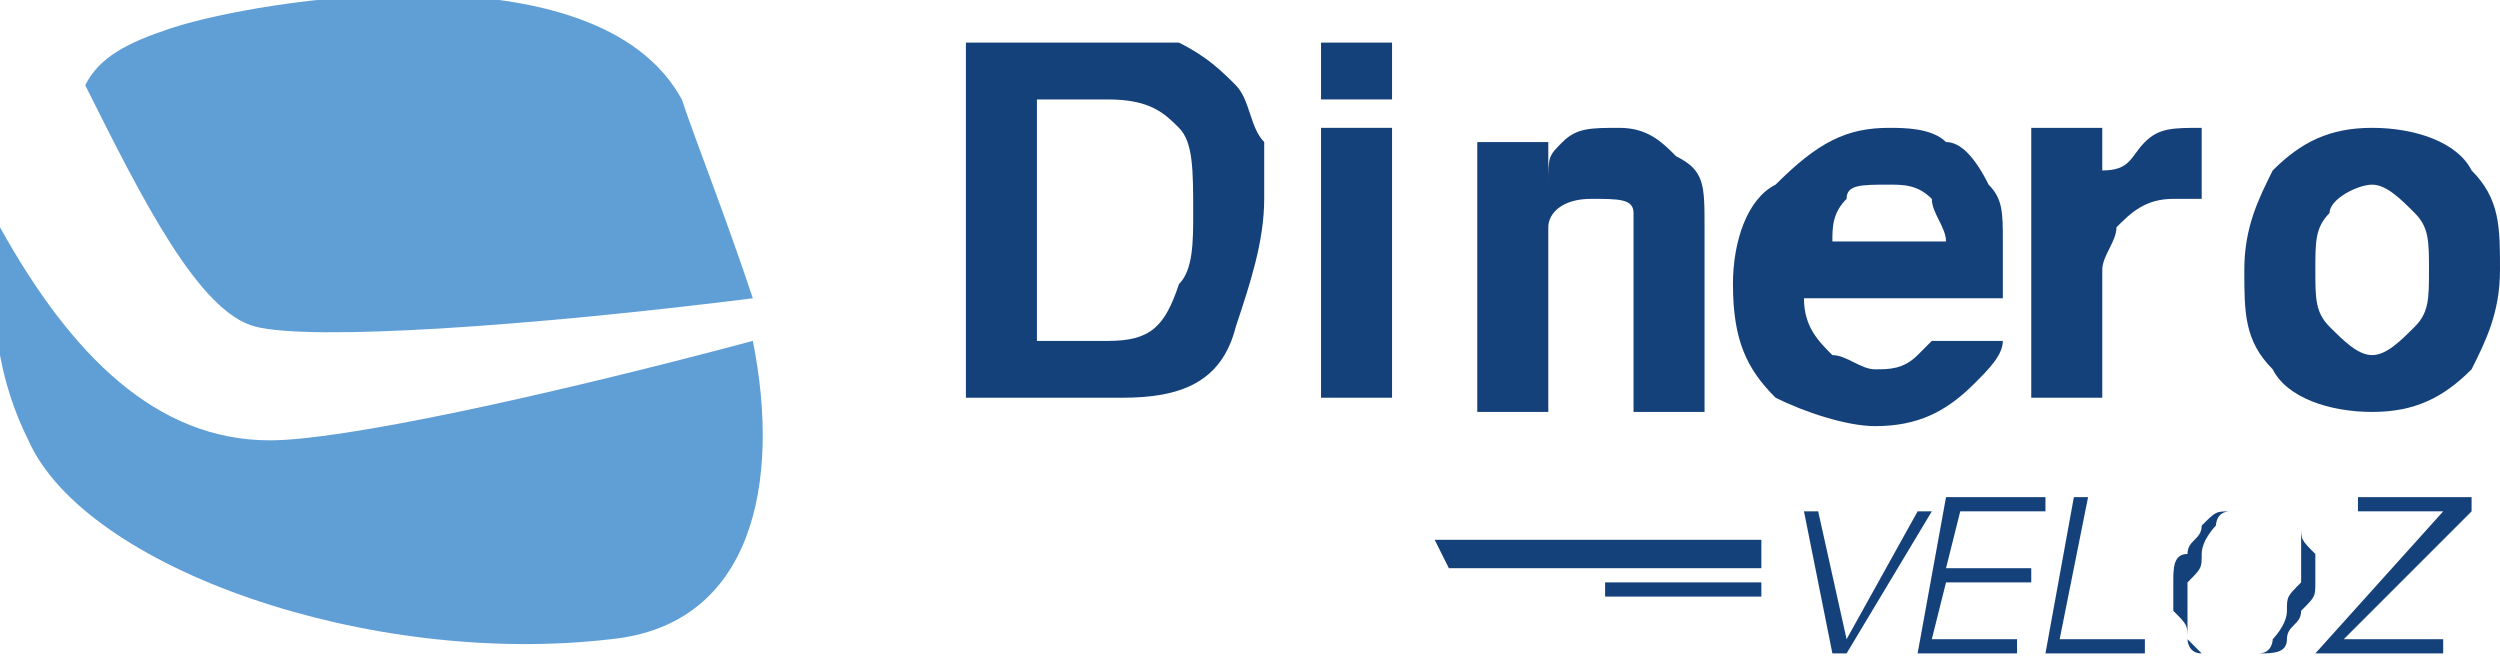 <?xml version="1.0" encoding="utf-8"?>
<!-- Generator: Adobe Illustrator 21.1.0, SVG Export Plug-In . SVG Version: 6.00 Build 0)  -->
<svg version="1.1" id="Capa_1" xmlns="http://www.w3.org/2000/svg" xmlns:xlink="http://www.w3.org/1999/xlink" x="0px" y="0px"
	 viewBox="0 0 17.6 4.7" style="enable-background:new 0 0 17.6 4.7;" xml:space="preserve">
<style type="text/css">
	.st0{fill:#609ED6;}
	.st1{fill:#15417B;}
</style>
<g>
	<g>
		<path class="st0" d="M1.2,0.2C0.9,0.3,0.7,0.4,0.6,0.6c0.4,0.8,0.8,1.6,1.2,1.7c0.4,0.1,1.9,0,3.5-0.2C5.1,1.5,4.9,1,4.8,0.7
			C4.2-0.4,1.8,0,1.2,0.2z"/>
		<path class="st0" d="M1.9,3.1C1.1,3.1,0.5,2.5,0,1.6c-0.1,0.6,0,1.1,0.2,1.5C0.6,4,2.6,4.7,4.3,4.5c1-0.1,1.2-1.1,1-2.1
			C3.8,2.8,2.4,3.1,1.9,3.1z"/>
	</g>
	<g>
		<g>
			<path class="st1" d="M8.3,0.3c0.2,0.1,0.3,0.2,0.4,0.3c0.1,0.1,0.1,0.3,0.2,0.4c0,0.1,0,0.3,0,0.4c0,0.3-0.1,0.6-0.2,0.9
				C8.6,2.7,8.3,2.8,7.9,2.8H6.8V0.3h1.1C8.1,0.3,8.2,0.3,8.3,0.3z M7.3,0.7v1.7h0.5c0.3,0,0.4-0.1,0.5-0.4c0.1-0.1,0.1-0.3,0.1-0.5
				c0-0.3,0-0.5-0.1-0.6C8.2,0.8,8.1,0.7,7.8,0.7H7.3z"/>
			<path class="st1" d="M9.8,0.7H9.3V0.3h0.5V0.7z M9.3,0.9h0.5v1.9H9.3V0.9z"/>
			<path class="st1" d="M11.8,1.1C12,1.2,12,1.3,12,1.6v1.3h-0.5V1.7c0-0.1,0-0.2,0-0.2c0-0.1-0.1-0.1-0.3-0.1
				c-0.2,0-0.3,0.1-0.3,0.2c0,0.1,0,0.2,0,0.3v1h-0.5V1h0.5v0.3C10.9,1.1,10.9,1.1,11,1c0.1-0.1,0.2-0.1,0.4-0.1
				C11.6,0.9,11.7,1,11.8,1.1z"/>
			<path class="st1" d="M13.7,1C13.8,1,13.9,1.1,14,1.3c0.1,0.1,0.1,0.2,0.1,0.4c0,0.1,0,0.2,0,0.4h-1.4c0,0.2,0.1,0.3,0.2,0.4
				c0.1,0,0.2,0.1,0.3,0.1c0.1,0,0.2,0,0.3-0.1c0,0,0.1-0.1,0.1-0.1h0.5c0,0.1-0.1,0.2-0.2,0.3c-0.2,0.2-0.4,0.3-0.7,0.3
				c-0.2,0-0.5-0.1-0.7-0.2c-0.2-0.2-0.3-0.4-0.3-0.8c0-0.3,0.1-0.6,0.3-0.7C12.8,1,13,0.9,13.3,0.9C13.4,0.9,13.6,0.9,13.7,1z
				 M13,1.4c-0.1,0.1-0.1,0.2-0.1,0.3h0.8c0-0.1-0.1-0.2-0.1-0.3c-0.1-0.1-0.2-0.1-0.3-0.1C13.1,1.3,13,1.3,13,1.4z"/>
			<path class="st1" d="M15.5,0.9C15.5,0.9,15.5,0.9,15.5,0.9l0,0.5c0,0-0.1,0-0.1,0c0,0,0,0-0.1,0c-0.2,0-0.3,0.1-0.4,0.2
				c0,0.1-0.1,0.2-0.1,0.3v0.9h-0.5V0.9h0.5v0.3C15,1.2,15,1.1,15.1,1C15.2,0.9,15.3,0.9,15.5,0.9C15.5,0.9,15.5,0.9,15.5,0.9z"/>
			<path class="st1" d="M17.4,2.6c-0.2,0.2-0.4,0.3-0.7,0.3c-0.3,0-0.6-0.1-0.7-0.3c-0.2-0.2-0.2-0.4-0.2-0.7c0-0.3,0.1-0.5,0.2-0.7
				c0.2-0.2,0.4-0.3,0.7-0.3c0.3,0,0.6,0.1,0.7,0.3c0.2,0.2,0.2,0.4,0.2,0.7C17.6,2.2,17.5,2.4,17.4,2.6z M17,2.3
				c0.1-0.1,0.1-0.2,0.1-0.4s0-0.3-0.1-0.4c-0.1-0.1-0.2-0.2-0.3-0.2c-0.1,0-0.3,0.1-0.3,0.2c-0.1,0.1-0.1,0.2-0.1,0.4
				s0,0.3,0.1,0.4c0.1,0.1,0.2,0.2,0.3,0.2C16.8,2.5,16.9,2.4,17,2.3z"/>
		</g>
	</g>
	<g>
		<g>
			<path class="st1" d="M12.7,3.6h0.1L13,4.5l0.5-0.9h0.1L13,4.6h-0.1L12.7,3.6z"/>
			<path class="st1" d="M13.5,4.6l0.2-1.1h0.7l0,0.1h-0.6L13.7,4h0.6l0,0.1h-0.6l-0.1,0.4h0.6l0,0.1H13.5z"/>
			<path class="st1" d="M14.4,4.6l0.2-1.1h0.1l-0.2,1h0.6l0,0.1H14.4z"/>
			<path class="st1" d="M15.3,4.1c0-0.1,0-0.2,0.1-0.2c0-0.1,0.1-0.1,0.1-0.2c0.1-0.1,0.1-0.1,0.2-0.1c0.1,0,0.1,0,0.2,0
				c0.1,0,0.2,0,0.2,0s0.1,0.1,0.1,0.1c0,0.1,0,0.1,0.1,0.2c0,0.1,0,0.1,0,0.2c0,0.1,0,0.1-0.1,0.2c0,0.1-0.1,0.1-0.1,0.2
				S16,4.6,15.9,4.6c-0.1,0-0.1,0-0.2,0c-0.1,0-0.2,0-0.2,0c-0.1,0-0.1-0.1-0.1-0.1c0-0.1,0-0.1-0.1-0.2C15.3,4.3,15.3,4.2,15.3,4.1
				z M15.7,4.6c0.1,0,0.1,0,0.2,0c0.1,0,0.1-0.1,0.1-0.1c0,0,0.1-0.1,0.1-0.2c0-0.1,0-0.1,0.1-0.2c0-0.1,0-0.1,0-0.2
				c0-0.1,0-0.1,0-0.2c0,0-0.1-0.1-0.1-0.1c0,0-0.1,0-0.2,0c-0.1,0-0.1,0-0.2,0c-0.1,0-0.1,0.1-0.1,0.1c0,0-0.1,0.1-0.1,0.2
				c0,0.1,0,0.1-0.1,0.2c0,0.1,0,0.1,0,0.2c0,0.1,0,0.1,0,0.2c0,0,0.1,0.1,0.1,0.1C15.6,4.6,15.7,4.6,15.7,4.6z"/>
			<path class="st1" d="M16.3,4.6L16.3,4.6l0.9-1h-0.6l0-0.1h0.8l0,0.1l-0.9,0.9h0.7l0,0.1H16.3z"/>
		</g>
	</g>
	<polygon class="st1" points="12.4,3.8 12.4,4 10.2,4 10.1,3.8 	"/>
	<polygon class="st1" points="12.4,4.1 12.4,4.2 11.3,4.2 11.3,4.1 	"/>
</g>
</svg>
